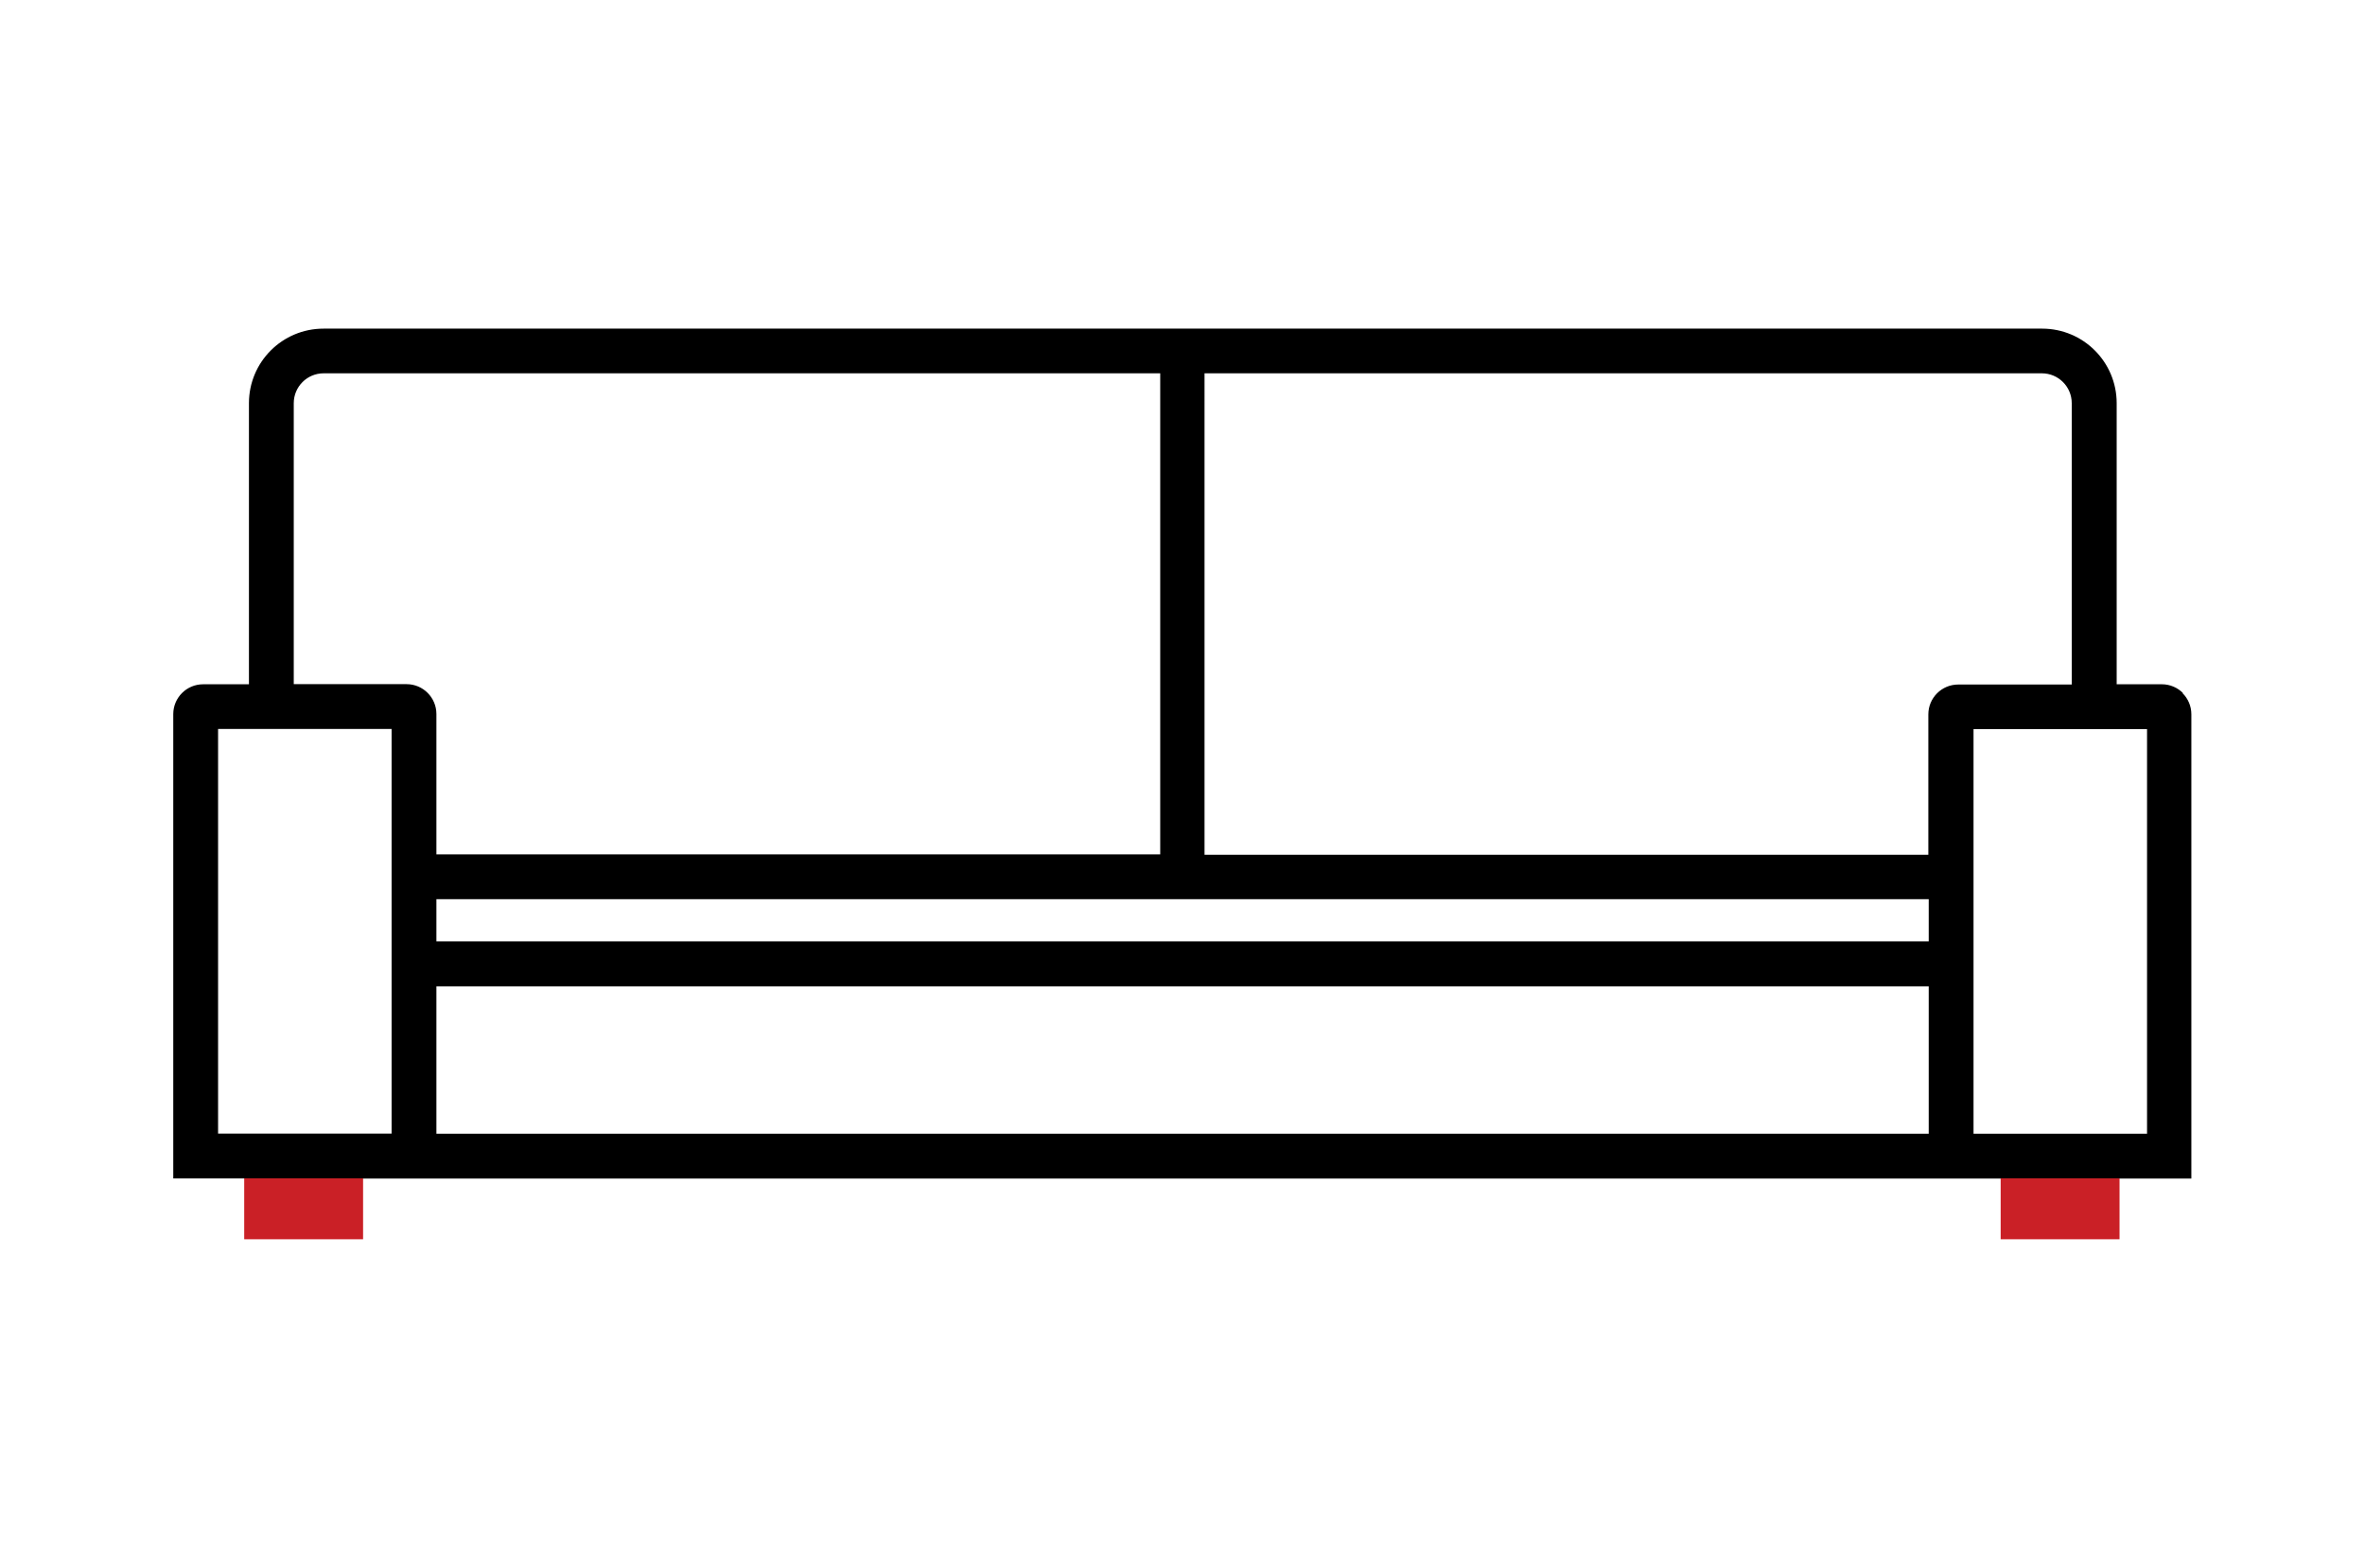 <?xml version="1.0" encoding="UTF-8"?><svg id="Sofa" xmlns="http://www.w3.org/2000/svg" viewBox="0 0 190 126"><defs><style>.cls-1,.cls-2{stroke-width:0px;}.cls-2{fill:#ca2026;}</style></defs><g id="icon-sofa_red-and-black"><path class="cls-1" d="m175.37,55.69c-.43-.43-1.03-.7-1.69-.7h-3.63v-22.59c0-3.31-2.68-5.99-5.99-5.99H25.99c-3.31,0-5.99,2.68-5.99,5.99v22.59h-3.68c-1.32,0-2.4,1.07-2.4,2.4v37.31h6.02v4.4h9.08v-4.39h131.93v4.39h9.08v-4.39h6.02v-37.31c0-.66-.27-1.26-.7-1.69m-8.91-23.29v22.59h-9.12c-1.32,0-2.4,1.07-2.4,2.4v11.28h-58.15V30h67.27c1.32,0,2.4,1.07,2.4,2.4M35.06,72.26h119.89v3.39H35.06v-3.39Zm-11.46-39.86c0-1.32,1.07-2.4,2.4-2.4h67.21v38.66h-58.15v-11.28c0-1.32-1.07-2.4-2.4-2.4h-9.06v-22.59Zm-6.08,58.7v-32.52h13.94v32.52h-13.94Zm17.54-11.83h119.89v11.84H35.06v-11.84Zm137.43-.02v11.86h-13.94v-32.52h13.94v20.66Z"/><g id="feet"><rect class="cls-2" x="19.62" y="94.69" width="9.55" height="4.9"/><rect class="cls-2" x="160.73" y="94.69" width="9.55" height="4.9"/></g></g></svg>
